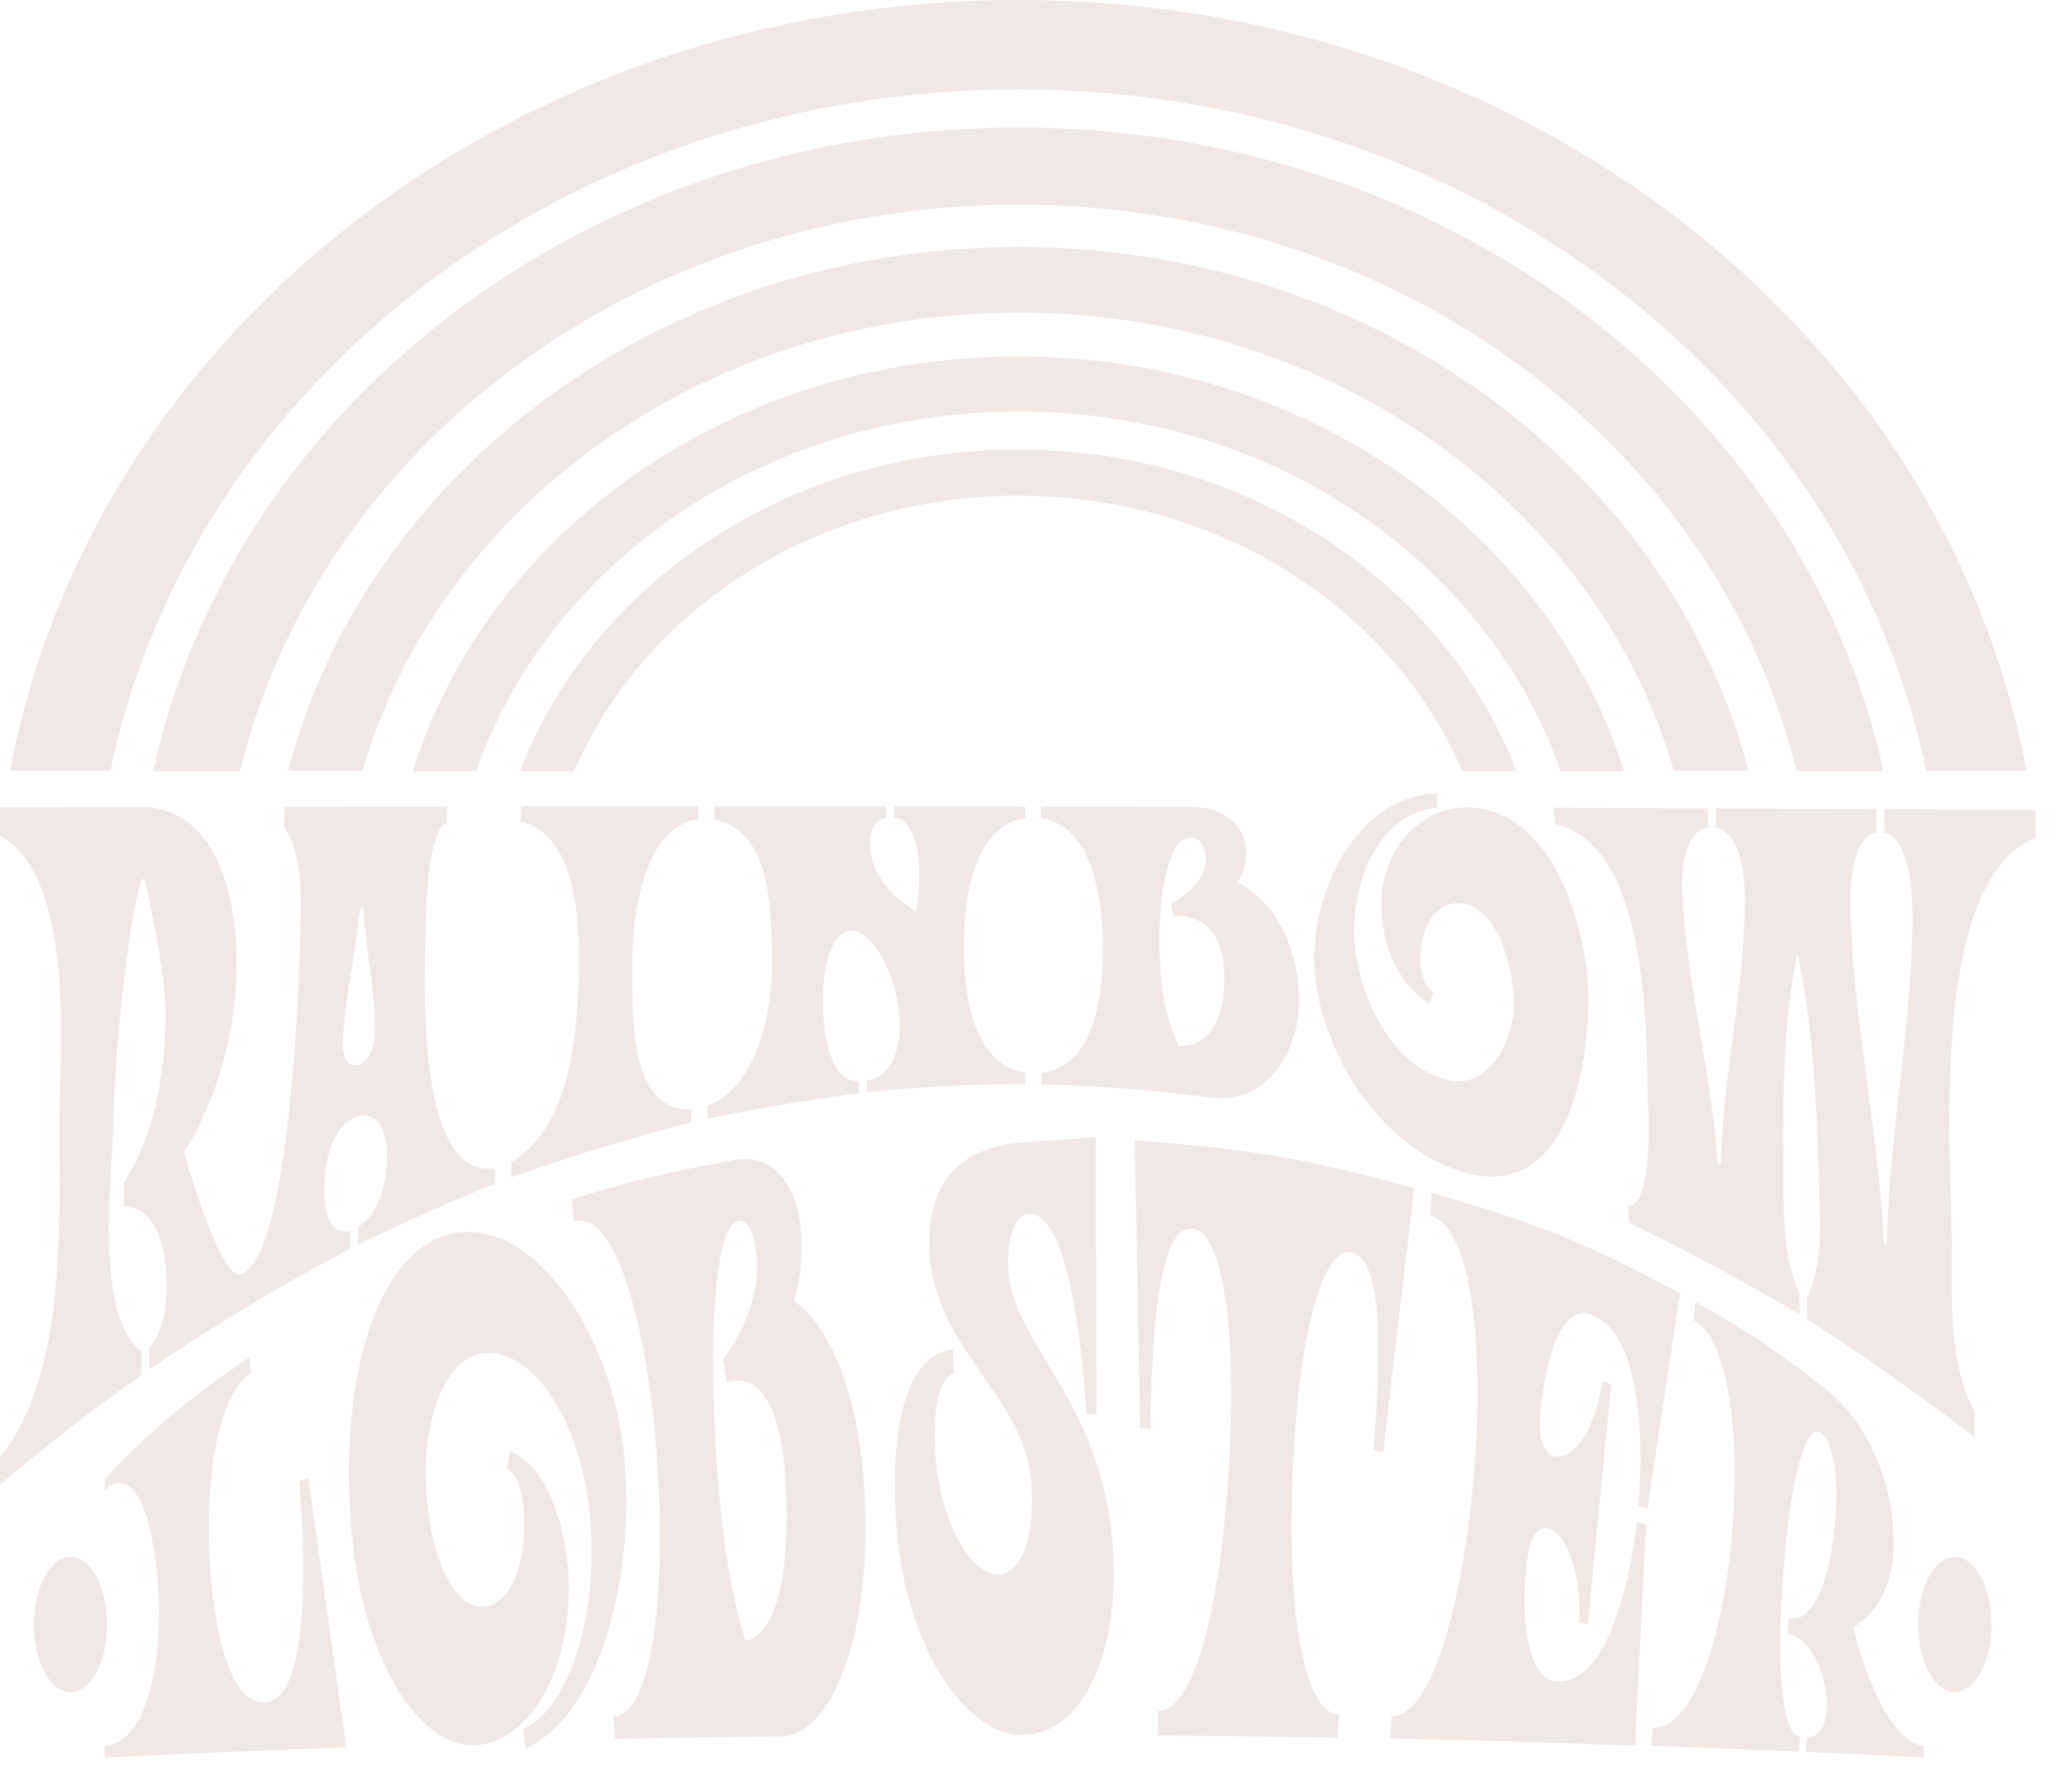 <?xml version="1.0" encoding="utf-8"?>
<svg width="49px" height="42px" viewBox="0 0 49 42" version="1.1" xmlns:xlink="http://www.w3.org/1999/xlink" xmlns="http://www.w3.org/2000/svg">
  <defs>
    <path d="M49 0L49 0L49 44L0 44L0 0L49 0Z" id="path_1" />
    <rect width="49" height="42" id="slice_1" />
    <clipPath id="clip_1">
      <use xlink:href="#slice_1" clip-rule="evenodd" />
    </clipPath>
    <clipPath id="clip_2">
      <use xlink:href="#path_1" />
    </clipPath>
  </defs>
  <g id="Slice" clip-path="url(#clip_1)">
    <use xlink:href="#slice_1" stroke="none" fill="none" />
    <g id="rainbow-lobster-logo" clip-path="url(#clip_2)">
      <path d="M49 0L49 0L49 44L0 44L0 0L49 0Z" id="rainbow-lobster-logo" fill="none" stroke="none" />
      <path d="M46.229 40.02C46.708 40.02 47.095 39.303 47.095 38.42C47.095 37.536 46.708 36.82 46.229 36.82C45.751 36.82 45.363 37.536 45.363 38.42C45.363 39.303 45.751 40.02 46.229 40.02L46.229 40.02ZM1.667 40.02C2.146 40.02 2.533 39.303 2.533 38.42C2.533 37.536 2.146 36.82 1.667 36.82C1.189 36.82 0.801 37.536 0.801 38.42C0.801 39.303 1.189 40.02 1.667 40.02L1.667 40.02ZM2.474 41.57C2.474 41.462 2.474 41.407 2.474 41.299C3.433 41.225 3.83 39.447 3.749 37.714C3.667 35.97 3.187 34.553 2.474 35.249C2.474 35.141 2.474 35.086 2.474 34.978C3.705 33.704 4.397 33.126 5.895 32.104C5.912 32.257 5.917 32.336 5.928 32.489C5.067 33.052 4.833 35.284 4.98 37.225C5.067 38.37 5.388 40.361 6.304 40.257C7.568 40.114 7.077 35.037 7.077 35.037C7.159 35.002 7.203 34.988 7.29 34.953C7.644 37.467 7.824 38.746 8.189 41.328C5.884 41.407 4.74 41.457 2.474 41.57L2.474 41.57ZM10.096 35.462C10.238 37.027 10.831 38.197 11.583 37.97C12.133 37.803 12.498 36.844 12.373 35.61C12.291 34.82 11.992 34.741 11.992 34.741C12.014 34.573 12.024 34.489 12.052 34.321C12.052 34.321 13.174 34.612 13.425 37.037C13.572 38.489 13.114 40.607 11.692 41.175C10.118 41.803 8.57 39.407 8.309 36.168C7.982 32.247 9.088 29.156 11.06 29.136C12.755 29.116 14.465 31.546 14.76 34.425C15.043 37.244 14.177 40.578 12.422 41.358C12.406 41.17 12.395 41.077 12.373 40.889C13.43 40.435 14.198 38.212 13.942 35.753C13.724 33.645 12.618 31.872 11.431 32.005C10.455 32.114 9.938 33.793 10.096 35.462L10.096 35.462ZM14.547 41.126C14.531 40.914 14.52 40.81 14.504 40.597C15.468 40.563 15.746 37.521 15.539 34.514C15.326 31.486 14.591 28.588 13.572 28.889C13.556 28.677 13.545 28.573 13.528 28.36C15.037 27.901 15.817 27.714 17.397 27.432C18.274 27.274 18.9 28.03 18.955 29.299C18.977 29.872 18.906 30.36 18.77 30.77C19.44 31.19 20.371 32.647 20.464 35.724C20.557 38.721 19.669 41.052 18.454 41.067C16.89 41.081 16.105 41.096 14.547 41.126L14.547 41.126ZM17.631 38.805C18.345 38.637 18.682 37.324 18.584 35.16C18.454 32.351 17.413 32.607 17.184 32.696C17.151 32.474 17.135 32.365 17.102 32.143C17.102 32.143 17.969 31.086 17.903 29.812C17.881 29.383 17.751 28.83 17.468 28.874C17.315 28.899 17.184 29.116 17.081 29.506C16.874 30.459 16.797 31.951 16.933 34.336C17.064 36.494 17.337 37.882 17.631 38.805L17.631 38.805ZM26.833 26.968C29.535 27.17 30.887 27.398 33.447 28.099C33.148 30.583 33.001 31.832 32.712 34.341C32.619 34.326 32.575 34.321 32.483 34.306C32.608 32.543 32.804 29.793 31.954 29.62C31.311 29.491 30.761 31.373 30.598 34.296C30.385 38.035 30.821 40.523 31.666 40.548C31.649 40.765 31.644 40.879 31.628 41.096C29.928 41.067 29.078 41.057 27.372 41.042C27.378 40.81 27.383 40.696 27.389 40.464C28.239 40.474 28.92 37.961 29.089 34.153C29.219 31.175 28.871 29.126 28.206 29.057C27.329 28.968 27.247 31.901 27.198 33.788C27.105 33.783 27.056 33.783 26.958 33.778C26.915 31.057 26.893 29.694 26.833 26.968L26.833 26.968ZM32.87 41.116C32.886 40.904 32.897 40.795 32.913 40.583C33.883 40.612 34.608 37.768 34.853 34.919C35.098 32.054 34.847 29.027 33.818 28.746C33.834 28.533 33.845 28.425 33.861 28.212C36.346 28.928 37.544 29.402 39.729 30.588C39.424 32.597 39.271 33.615 38.961 35.674C38.874 35.649 38.83 35.639 38.743 35.615C38.743 35.615 39.157 31.679 37.621 31.081C37.059 30.864 36.58 31.788 36.433 33.363C36.367 34.044 36.515 34.38 36.76 34.44C37.25 34.563 37.789 33.625 37.888 32.662C37.975 32.691 38.018 32.706 38.105 32.741C37.882 35.007 37.773 36.138 37.55 38.405C37.463 38.39 37.419 38.385 37.332 38.375C37.424 37.412 37.092 36.242 36.602 36.143C36.34 36.094 36.155 36.42 36.095 37.057C35.948 38.627 36.226 39.714 36.787 39.763C38.323 39.886 38.71 35.995 38.71 35.995C38.797 36.02 38.841 36.03 38.928 36.054C38.819 38.168 38.77 39.215 38.667 41.284C36.357 41.2 35.196 41.165 32.87 41.116L32.87 41.116ZM45.494 41.294C45.494 41.403 45.494 41.457 45.494 41.565C44.382 41.506 43.821 41.481 42.704 41.432C42.715 41.294 42.721 41.22 42.731 41.081C43.02 41.101 43.178 40.795 43.2 40.435C43.243 39.778 42.895 38.78 42.274 38.632C42.285 38.484 42.29 38.41 42.306 38.267C42.846 38.415 43.303 37.412 43.412 35.842C43.478 34.884 43.336 34.074 43.058 33.886C42.77 33.689 42.399 34.538 42.197 36.894C41.985 39.378 42.132 41.042 42.568 41.072C42.557 41.215 42.552 41.284 42.541 41.427C41.151 41.368 40.449 41.338 39.048 41.289C39.065 41.116 39.076 41.027 39.092 40.854C40.045 40.909 40.732 38.691 40.944 36.464C41.157 34.217 40.95 31.709 40.051 31.225C40.067 31.052 40.078 30.963 40.094 30.79C41.386 31.521 42.001 31.926 43.145 32.825C44.23 33.674 44.824 35.18 44.78 36.637C44.753 37.491 44.399 38.153 43.827 38.484C44.262 40.267 44.954 41.249 45.494 41.294L45.494 41.294ZM25.912 26.894L25.928 33.437L25.689 33.452C25.689 33.452 25.465 28.627 24.316 28.706C24.081 28.721 23.804 29.116 23.842 29.975C23.929 31.877 26.157 33.086 26.332 36.849C26.43 39.012 25.683 40.933 24.25 41.032C22.948 41.121 21.33 39.047 21.178 35.768C21.058 33.215 21.646 31.98 22.534 31.916L22.561 32.474C22.561 32.474 22.033 32.509 22.115 34.282C22.196 36.015 22.992 37.289 23.651 37.239C23.989 37.215 24.468 36.716 24.398 35.19C24.294 32.993 22.093 31.965 21.984 29.6C21.886 27.551 23.166 27.086 24.229 27.017L25.912 26.894L25.912 26.894ZM9.584 43.812C9.507 43.733 9.464 43.625 9.464 43.496C9.464 43.417 9.48 43.348 9.513 43.284C9.546 43.22 9.589 43.165 9.644 43.121C9.753 43.037 9.905 42.988 10.069 42.988C10.134 42.988 10.199 42.993 10.259 43.002C10.319 43.012 10.374 43.027 10.417 43.047L10.412 43.249C10.336 43.2 10.221 43.17 10.101 43.17C9.976 43.17 9.872 43.2 9.796 43.259C9.714 43.319 9.676 43.398 9.676 43.491C9.676 43.556 9.698 43.615 9.736 43.659C9.774 43.709 9.823 43.743 9.889 43.768C9.954 43.793 10.025 43.803 10.107 43.803C10.178 43.803 10.248 43.793 10.314 43.773C10.379 43.753 10.434 43.724 10.477 43.689L10.477 43.906C10.357 43.961 10.221 43.99 10.069 43.99C9.878 43.995 9.698 43.931 9.584 43.812L9.584 43.812ZM11.894 43.758C11.872 43.714 11.845 43.669 11.807 43.639C11.769 43.61 11.703 43.585 11.621 43.585C11.545 43.585 11.496 43.59 11.48 43.595L11.48 43.748C11.48 43.847 11.485 43.926 11.502 43.98L11.251 43.98C11.262 43.916 11.273 43.842 11.273 43.748L11.273 43.244C11.273 43.151 11.267 43.072 11.251 43.012L11.818 43.012C11.927 43.012 12.014 43.037 12.085 43.081C12.155 43.126 12.188 43.185 12.188 43.259C12.188 43.333 12.155 43.398 12.085 43.447C12.014 43.496 11.927 43.521 11.823 43.521L11.796 43.521L11.796 43.531L11.801 43.531C11.872 43.531 11.932 43.551 11.97 43.58C12.008 43.61 12.036 43.649 12.057 43.684C12.09 43.738 12.123 43.783 12.177 43.783C12.243 43.783 12.27 43.753 12.297 43.699L12.313 43.946C12.281 43.98 12.226 44.005 12.166 44.005C11.976 44 11.948 43.872 11.894 43.758L11.894 43.758ZM11.48 43.437L11.763 43.437C11.894 43.437 11.976 43.393 11.976 43.314C11.976 43.279 11.959 43.249 11.921 43.225C11.883 43.2 11.839 43.19 11.785 43.19L11.48 43.19L11.48 43.437L11.48 43.437ZM13.021 43.98C13.038 43.916 13.043 43.842 13.043 43.748L13.043 43.244C13.043 43.151 13.038 43.072 13.021 43.012L13.861 43.012L13.893 43.225C13.866 43.21 13.801 43.2 13.703 43.2L13.256 43.2L13.256 43.417L13.643 43.417C13.708 43.417 13.757 43.417 13.801 43.412L13.801 43.6C13.762 43.595 13.708 43.59 13.643 43.59L13.256 43.59L13.256 43.797L13.703 43.797C13.822 43.797 13.899 43.788 13.937 43.768L13.904 43.985L13.021 43.985L13.021 43.98L13.021 43.98ZM14.596 43.98C14.634 43.916 14.678 43.837 14.716 43.748L14.95 43.244C14.978 43.185 14.994 43.106 15.005 43.012L15.37 43.012C15.381 43.121 15.397 43.195 15.424 43.244L15.664 43.748C15.713 43.847 15.751 43.926 15.784 43.98L15.528 43.98C15.522 43.951 15.506 43.896 15.468 43.817L15.441 43.758L14.945 43.758L14.918 43.817C14.88 43.891 14.858 43.946 14.858 43.98L14.596 43.98L14.596 43.98ZM14.999 43.6L15.375 43.6L15.245 43.333C15.234 43.299 15.212 43.249 15.19 43.18L15.179 43.18C15.152 43.254 15.136 43.304 15.125 43.333L14.999 43.6L14.999 43.6ZM16.667 43.98C16.683 43.916 16.688 43.837 16.688 43.748L16.688 43.2L16.481 43.2C16.416 43.2 16.356 43.21 16.312 43.225L16.351 43.007L17.228 43.007L17.266 43.225C17.222 43.205 17.168 43.2 17.097 43.2L16.895 43.2L16.895 43.748C16.895 43.847 16.901 43.926 16.917 43.98L16.667 43.98L16.667 43.98ZM18.023 43.98C18.039 43.921 18.045 43.842 18.045 43.748L18.045 43.244C18.045 43.146 18.039 43.072 18.023 43.012L18.279 43.012C18.263 43.067 18.257 43.146 18.257 43.244L18.257 43.748C18.257 43.847 18.263 43.926 18.279 43.98L18.023 43.98L18.023 43.98ZM19.391 43.98C19.38 43.906 19.363 43.832 19.336 43.748L19.102 43.239C19.064 43.131 19.031 43.052 19.004 43.007L19.26 43.007C19.265 43.062 19.276 43.116 19.298 43.175L19.511 43.644C19.543 43.728 19.56 43.783 19.565 43.803L19.576 43.803C19.603 43.718 19.625 43.664 19.631 43.644L19.843 43.175C19.865 43.111 19.881 43.057 19.887 43.007L20.143 43.007C20.115 43.052 20.083 43.131 20.044 43.239L19.805 43.743C19.772 43.837 19.756 43.911 19.75 43.975L19.391 43.975L19.391 43.98L19.391 43.98ZM20.862 43.98C20.878 43.916 20.884 43.842 20.884 43.748L20.884 43.244C20.884 43.151 20.878 43.072 20.862 43.012L21.701 43.012L21.733 43.225C21.706 43.21 21.641 43.2 21.543 43.2L21.096 43.2L21.096 43.417L21.483 43.417C21.548 43.417 21.597 43.417 21.641 43.412L21.641 43.6C21.603 43.595 21.548 43.59 21.483 43.59L21.096 43.59L21.096 43.797L21.543 43.797C21.663 43.797 21.739 43.788 21.777 43.768L21.744 43.985L20.862 43.985L20.862 43.98L20.862 43.98ZM23.646 43.812C23.57 43.733 23.526 43.625 23.526 43.496C23.526 43.417 23.542 43.348 23.575 43.284C23.608 43.22 23.651 43.165 23.706 43.121C23.815 43.037 23.967 42.988 24.131 42.988C24.196 42.988 24.261 42.993 24.321 43.002C24.381 43.012 24.436 43.027 24.479 43.047L24.474 43.249C24.398 43.2 24.283 43.17 24.163 43.17C24.038 43.17 23.934 43.2 23.858 43.259C23.776 43.319 23.738 43.398 23.738 43.491C23.738 43.556 23.76 43.615 23.798 43.659C23.836 43.709 23.886 43.743 23.951 43.768C24.016 43.793 24.087 43.803 24.169 43.803C24.24 43.803 24.31 43.793 24.376 43.773C24.441 43.753 24.496 43.724 24.539 43.689L24.539 43.906C24.419 43.961 24.283 43.99 24.131 43.99C23.934 43.995 23.76 43.931 23.646 43.812L23.646 43.812ZM25.82 43.995C25.744 43.995 25.667 43.985 25.602 43.961C25.537 43.936 25.477 43.906 25.428 43.862C25.329 43.778 25.264 43.644 25.264 43.491C25.264 43.388 25.291 43.299 25.34 43.22C25.39 43.141 25.455 43.086 25.542 43.047C25.624 43.007 25.722 42.988 25.825 42.988C26.016 42.988 26.174 43.057 26.277 43.18C26.343 43.259 26.381 43.373 26.381 43.491C26.381 43.644 26.321 43.778 26.223 43.862C26.174 43.906 26.114 43.936 26.043 43.961C25.967 43.985 25.896 43.995 25.82 43.995L25.82 43.995ZM26.065 43.748C26.13 43.684 26.163 43.6 26.163 43.496C26.163 43.393 26.13 43.309 26.065 43.244C26 43.18 25.918 43.146 25.82 43.146C25.722 43.146 25.64 43.175 25.575 43.244C25.509 43.314 25.477 43.393 25.477 43.496C25.477 43.6 25.509 43.684 25.575 43.748C25.64 43.812 25.722 43.842 25.82 43.842C25.918 43.842 26 43.812 26.065 43.748L26.065 43.748ZM27.645 43.98C27.563 43.965 27.493 43.961 27.438 43.961C27.384 43.961 27.329 43.965 27.28 43.97C27.226 43.98 27.188 43.99 27.155 44C27.171 43.936 27.177 43.852 27.177 43.748L27.177 43.244C27.177 43.151 27.171 43.072 27.155 43.012L27.411 43.012C27.395 43.077 27.389 43.151 27.389 43.244L27.389 43.803L27.781 43.803C27.896 43.803 27.977 43.793 28.037 43.768L28.026 43.975C28.021 43.975 28.01 43.98 27.994 43.985C27.977 43.99 27.961 43.995 27.95 43.995C27.923 44 27.879 44.005 27.847 44.005C27.792 44 27.727 43.99 27.645 43.98L27.645 43.98ZM29.29 43.98C29.208 43.965 29.138 43.961 29.083 43.961C29.029 43.961 28.974 43.965 28.925 43.97C28.871 43.98 28.832 43.99 28.8 44C28.816 43.936 28.822 43.852 28.822 43.748L28.822 43.244C28.822 43.151 28.816 43.072 28.8 43.012L29.056 43.012C29.04 43.077 29.034 43.151 29.034 43.244L29.034 43.803L29.426 43.803C29.541 43.803 29.622 43.793 29.682 43.768L29.672 43.975C29.666 43.975 29.655 43.98 29.639 43.985C29.622 43.99 29.606 43.995 29.595 43.995C29.568 44 29.524 44.005 29.492 44.005C29.437 44 29.372 43.99 29.29 43.98L29.29 43.98ZM30.445 43.98C30.462 43.916 30.467 43.842 30.467 43.748L30.467 43.244C30.467 43.151 30.462 43.072 30.445 43.012L31.284 43.012L31.317 43.225C31.29 43.21 31.224 43.2 31.126 43.2L30.68 43.2L30.68 43.417L31.066 43.417C31.132 43.417 31.181 43.417 31.224 43.412L31.224 43.6C31.186 43.595 31.132 43.59 31.066 43.59L30.68 43.59L30.68 43.797L31.126 43.797C31.246 43.797 31.323 43.788 31.361 43.768L31.328 43.985L30.445 43.985L30.445 43.98L30.445 43.98ZM32.227 43.812C32.151 43.733 32.107 43.625 32.107 43.496C32.107 43.417 32.123 43.348 32.156 43.284C32.189 43.22 32.232 43.165 32.287 43.121C32.396 43.037 32.548 42.988 32.712 42.988C32.777 42.988 32.843 42.993 32.902 43.002C32.962 43.012 33.017 43.027 33.06 43.047L33.055 43.249C32.979 43.2 32.864 43.17 32.744 43.17C32.619 43.17 32.516 43.2 32.439 43.259C32.358 43.319 32.319 43.398 32.319 43.491C32.319 43.556 32.341 43.615 32.379 43.659C32.417 43.709 32.467 43.743 32.532 43.768C32.597 43.793 32.668 43.803 32.75 43.803C32.821 43.803 32.892 43.793 32.957 43.773C33.022 43.753 33.077 43.724 33.12 43.689L33.12 43.906C33.001 43.961 32.864 43.99 32.712 43.99C32.516 43.995 32.336 43.931 32.227 43.812L32.227 43.812ZM34.172 43.98C34.188 43.916 34.194 43.837 34.194 43.748L34.194 43.2L33.987 43.2C33.921 43.2 33.861 43.21 33.818 43.225L33.856 43.007L34.733 43.007L34.771 43.225C34.728 43.205 34.673 43.2 34.602 43.2L34.401 43.2L34.401 43.748C34.401 43.847 34.406 43.926 34.423 43.98L34.172 43.98L34.172 43.98ZM35.529 43.98C35.545 43.921 35.551 43.842 35.551 43.748L35.551 43.244C35.551 43.146 35.545 43.072 35.529 43.012L35.785 43.012C35.769 43.067 35.763 43.146 35.763 43.244L35.763 43.748C35.763 43.847 35.769 43.926 35.785 43.98L35.529 43.98L35.529 43.98ZM36.896 43.98C36.885 43.906 36.869 43.832 36.842 43.748L36.607 43.239C36.569 43.131 36.536 43.052 36.509 43.007L36.765 43.007C36.771 43.062 36.782 43.116 36.803 43.175L37.016 43.644C37.049 43.728 37.065 43.783 37.071 43.803L37.081 43.803C37.114 43.718 37.13 43.664 37.136 43.644L37.348 43.175C37.37 43.111 37.386 43.057 37.392 43.007L37.648 43.007C37.621 43.052 37.588 43.131 37.55 43.239L37.31 43.743C37.278 43.837 37.261 43.911 37.256 43.975L36.896 43.975L36.896 43.98L36.896 43.98ZM38.367 43.98C38.383 43.916 38.389 43.842 38.389 43.748L38.389 43.244C38.389 43.151 38.383 43.072 38.367 43.012L39.206 43.012L39.239 43.225C39.212 43.21 39.146 43.2 39.048 43.2L38.602 43.2L38.602 43.417L38.988 43.417C39.054 43.417 39.103 43.417 39.146 43.412L39.146 43.6C39.108 43.595 39.054 43.59 38.988 43.59L38.602 43.59L38.602 43.797L39.048 43.797C39.168 43.797 39.244 43.788 39.282 43.768L39.25 43.985L38.367 43.985L38.367 43.98L38.367 43.98ZM11.714 27.625C11.708 27.773 11.708 27.847 11.703 27.995C10.602 28.444 9.54 28.919 8.467 29.437C8.472 29.264 8.472 29.18 8.478 29.007C8.63 28.933 9.126 28.489 9.148 27.427C9.175 26.395 8.69 26.316 8.439 26.405C8.189 26.494 7.698 26.859 7.671 28.049C7.644 29.19 8.129 29.175 8.281 29.101C8.276 29.274 8.276 29.363 8.271 29.536C6.631 30.405 5.061 31.348 3.525 32.39C3.525 32.168 3.531 32.059 3.531 31.837C3.531 31.837 3.928 31.575 3.939 30.494C3.966 28.425 2.926 28.533 2.926 28.533C2.926 28.306 2.931 28.193 2.931 27.965C3.683 26.815 3.901 25.343 3.917 24.005C3.928 22.948 3.427 20.78 3.411 20.775C3.155 20.765 2.702 24.761 2.686 26.415C2.675 27.625 2.185 31.121 3.351 31.96C3.351 32.183 3.345 32.296 3.345 32.519C2.19 33.333 1.079 34.197 0 35.116C0 34.849 0 34.716 0 34.454C1.602 32.499 1.395 28.815 1.4 26.543C1.406 25.032 1.82 20.775 0 19.758C0 19.491 0 19.358 0 19.096C1.144 19.091 2.288 19.091 3.432 19.086C5.285 19.185 5.628 21.575 5.595 22.953C5.563 24.425 5.149 25.99 4.353 27.249C4.555 27.99 5.279 30.276 5.688 30.143C6.74 29.788 7.028 24.523 7.094 22.356C7.116 21.551 7.219 20.272 6.718 19.556C6.723 19.368 6.723 19.274 6.729 19.081C8.009 19.081 9.289 19.076 10.575 19.076C10.57 19.235 10.57 19.314 10.564 19.472C10.374 19.477 10.096 20.094 10.069 21.916C10.058 22.854 9.763 27.946 11.714 27.625L11.714 27.625ZM8.864 24.375C8.875 23.398 8.641 22.435 8.592 21.452C8.559 21.457 8.548 21.457 8.516 21.462C8.418 22.509 8.167 23.565 8.107 24.578C8.08 25.072 8.271 25.249 8.467 25.19C8.668 25.131 8.859 24.864 8.864 24.375L8.864 24.375ZM12.085 27.847C12.09 27.704 12.09 27.63 12.095 27.482C13.457 26.672 13.643 24.573 13.681 23.195C13.713 22.138 13.746 19.773 12.313 19.432C12.319 19.289 12.319 19.215 12.324 19.067C13.724 19.067 15.119 19.067 16.519 19.067C16.514 19.19 16.514 19.254 16.514 19.378C15.103 19.565 14.934 21.98 14.95 23.003C14.967 23.946 14.852 26.286 16.351 26.237C16.345 26.36 16.345 26.425 16.34 26.548C14.89 26.919 13.49 27.348 12.085 27.847L12.085 27.847ZM16.727 26.459C16.732 26.336 16.732 26.276 16.732 26.153C17.985 25.669 18.296 23.733 18.258 22.617C18.225 21.625 18.279 19.654 16.89 19.378C16.89 19.254 16.895 19.195 16.895 19.072C18.252 19.072 19.603 19.072 20.96 19.072C20.96 19.185 20.96 19.239 20.954 19.348C20.736 19.348 20.578 19.58 20.573 19.921C20.562 20.751 21.232 21.289 21.668 21.565C21.717 21.239 21.734 20.958 21.739 20.716C21.744 19.901 21.51 19.348 21.145 19.348C21.145 19.235 21.145 19.18 21.151 19.072C22.18 19.072 23.21 19.072 24.245 19.076C24.245 19.185 24.245 19.239 24.245 19.348C22.954 19.561 22.801 21.398 22.796 22.37C22.791 23.353 22.943 25.17 24.251 25.373C24.251 25.482 24.251 25.536 24.251 25.645C22.998 25.635 21.744 25.699 20.502 25.832C20.502 25.718 20.502 25.664 20.508 25.551C20.96 25.506 21.265 25.012 21.276 24.306C21.287 23.501 21.014 22.859 20.753 22.469C20.524 22.138 20.306 22 20.115 22.01C19.75 22.03 19.478 22.617 19.462 23.561C19.44 24.83 19.783 25.63 20.317 25.57C20.317 25.684 20.317 25.738 20.312 25.852C19.091 26.015 17.925 26.212 16.727 26.459L16.727 26.459ZM24.637 25.649C24.637 25.541 24.637 25.486 24.637 25.378C25.951 25.205 26.092 23.363 26.081 22.395C26.07 21.417 25.918 19.57 24.621 19.348C24.621 19.239 24.621 19.185 24.621 19.076C25.798 19.076 26.969 19.081 28.146 19.081C28.925 19.081 29.459 19.506 29.47 20.148C29.476 20.439 29.394 20.677 29.263 20.869C30.266 21.373 30.696 22.558 30.723 23.58C30.756 24.761 30.02 26.158 28.598 25.956C27.291 25.778 25.967 25.674 24.637 25.649L24.637 25.649ZM27.879 24.736C28.587 24.741 28.974 24.138 28.953 23.047C28.925 21.63 27.95 21.644 27.738 21.664C27.716 21.551 27.705 21.496 27.689 21.383C27.689 21.383 28.527 20.948 28.517 20.311C28.511 20.094 28.419 19.807 28.157 19.802C28.021 19.802 27.89 19.896 27.781 20.079C27.552 20.528 27.411 21.254 27.422 22.449C27.438 23.531 27.634 24.247 27.879 24.736L27.879 24.736ZM35.806 23.58C35.708 22.504 35.294 21.437 34.548 21.363C34.003 21.314 33.567 21.857 33.589 22.746C33.605 23.319 33.899 23.467 33.899 23.467C33.861 23.575 33.845 23.63 33.807 23.738C33.807 23.738 32.706 23.17 32.668 21.422C32.641 20.276 33.436 19.096 34.684 19.096C36.771 19.096 37.577 22.094 37.566 23.654C37.555 25.314 37.027 28.642 34.373 27.644C32.466 26.928 31.17 24.716 31.083 22.8C31.012 21.16 32.031 18.84 33.986 18.761C33.992 18.894 33.992 18.963 33.997 19.096C32.532 19.254 31.987 20.943 32.025 22.138C32.069 23.388 32.826 25.185 34.226 25.541C35.31 25.812 35.877 24.365 35.806 23.58L35.806 23.58ZM40.383 19.121C40.388 19.299 40.388 19.393 40.394 19.57C40.394 19.57 39.735 19.575 39.784 21.042C39.86 23.195 40.481 25.348 40.623 27.526C40.639 27.531 40.645 27.536 40.661 27.541C40.672 27.546 40.677 27.546 40.694 27.556C40.732 25.432 41.282 23.314 41.26 21.195C41.244 19.61 40.585 19.575 40.585 19.575C40.579 19.393 40.579 19.304 40.574 19.121C41.838 19.126 43.107 19.131 44.371 19.136C44.371 19.353 44.377 19.467 44.377 19.684C44.377 19.684 43.723 19.679 43.761 21.477C43.815 24.109 44.437 26.736 44.545 29.388C44.562 29.398 44.567 29.398 44.584 29.407C44.6 29.417 44.605 29.417 44.622 29.427C44.665 26.835 45.227 24.242 45.227 21.664C45.227 19.724 44.567 19.689 44.567 19.689C44.567 19.467 44.562 19.358 44.562 19.136C45.755 19.141 46.943 19.151 48.136 19.156C48.136 19.422 48.136 19.556 48.136 19.817C45.575 20.815 46.153 27.516 46.158 29.363C46.158 30.617 46.066 32.227 46.692 33.373C46.692 33.62 46.692 33.743 46.698 33.99C45.412 33.002 44.104 32.079 42.742 31.205C42.737 31.003 42.737 30.904 42.731 30.706C43.14 29.901 43.031 28.716 43.009 27.812C42.96 26.044 42.873 24.276 42.508 22.543C42.17 24.158 42.165 25.822 42.175 27.447C42.181 28.444 42.126 29.659 42.557 30.598C42.557 30.795 42.562 30.894 42.568 31.091C41.244 30.306 39.909 29.58 38.52 28.914C38.514 28.751 38.514 28.672 38.509 28.509C38.509 28.509 39.065 28.721 38.977 26.222C38.923 24.657 39.07 20.01 36.765 19.482C36.76 19.328 36.76 19.254 36.754 19.101C37.948 19.111 39.163 19.116 40.383 19.121L40.383 19.121ZM24.082 2.114C34.76 2.114 43.647 9.057 45.553 18.232L47.923 18.232C45.989 7.881 36.051 0 24.082 0C12.112 0 2.174 7.881 0.24 18.232L2.61 18.232C4.517 9.057 13.403 2.114 24.082 2.114L24.082 2.114ZM24.081 8.43C17.271 8.43 11.534 12.578 9.763 18.237L11.261 18.237C12.983 13.309 18.072 9.733 24.087 9.733C30.102 9.733 35.185 13.309 36.907 18.237L38.405 18.237C36.629 12.578 30.892 8.43 24.081 8.43L24.081 8.43ZM24.082 5.842C15.686 5.842 8.657 11.131 6.816 18.232L8.576 18.232C10.374 11.995 16.634 7.393 24.082 7.393C31.529 7.393 37.784 11.995 39.588 18.232L41.347 18.232C39.506 11.131 32.477 5.842 24.082 5.842L24.082 5.842ZM24.081 3.017C13.953 3.017 5.514 9.56 3.623 18.237L5.677 18.237C7.535 10.573 15.07 4.84 24.081 4.84C33.093 4.84 40.628 10.573 42.486 18.237L44.54 18.237C42.649 9.556 34.21 3.017 24.081 3.017L24.081 3.017ZM13.583 18.237C15.217 14.425 19.298 11.723 24.081 11.723C28.865 11.723 32.946 14.425 34.58 18.237L35.861 18.237C34.172 13.812 29.535 10.632 24.081 10.632C18.628 10.632 13.991 13.812 12.302 18.237L13.583 18.237L13.583 18.237Z" id="Group" fill="#F0E8E4" fill-rule="evenodd" stroke="none" />
    </g>
  </g>
</svg>